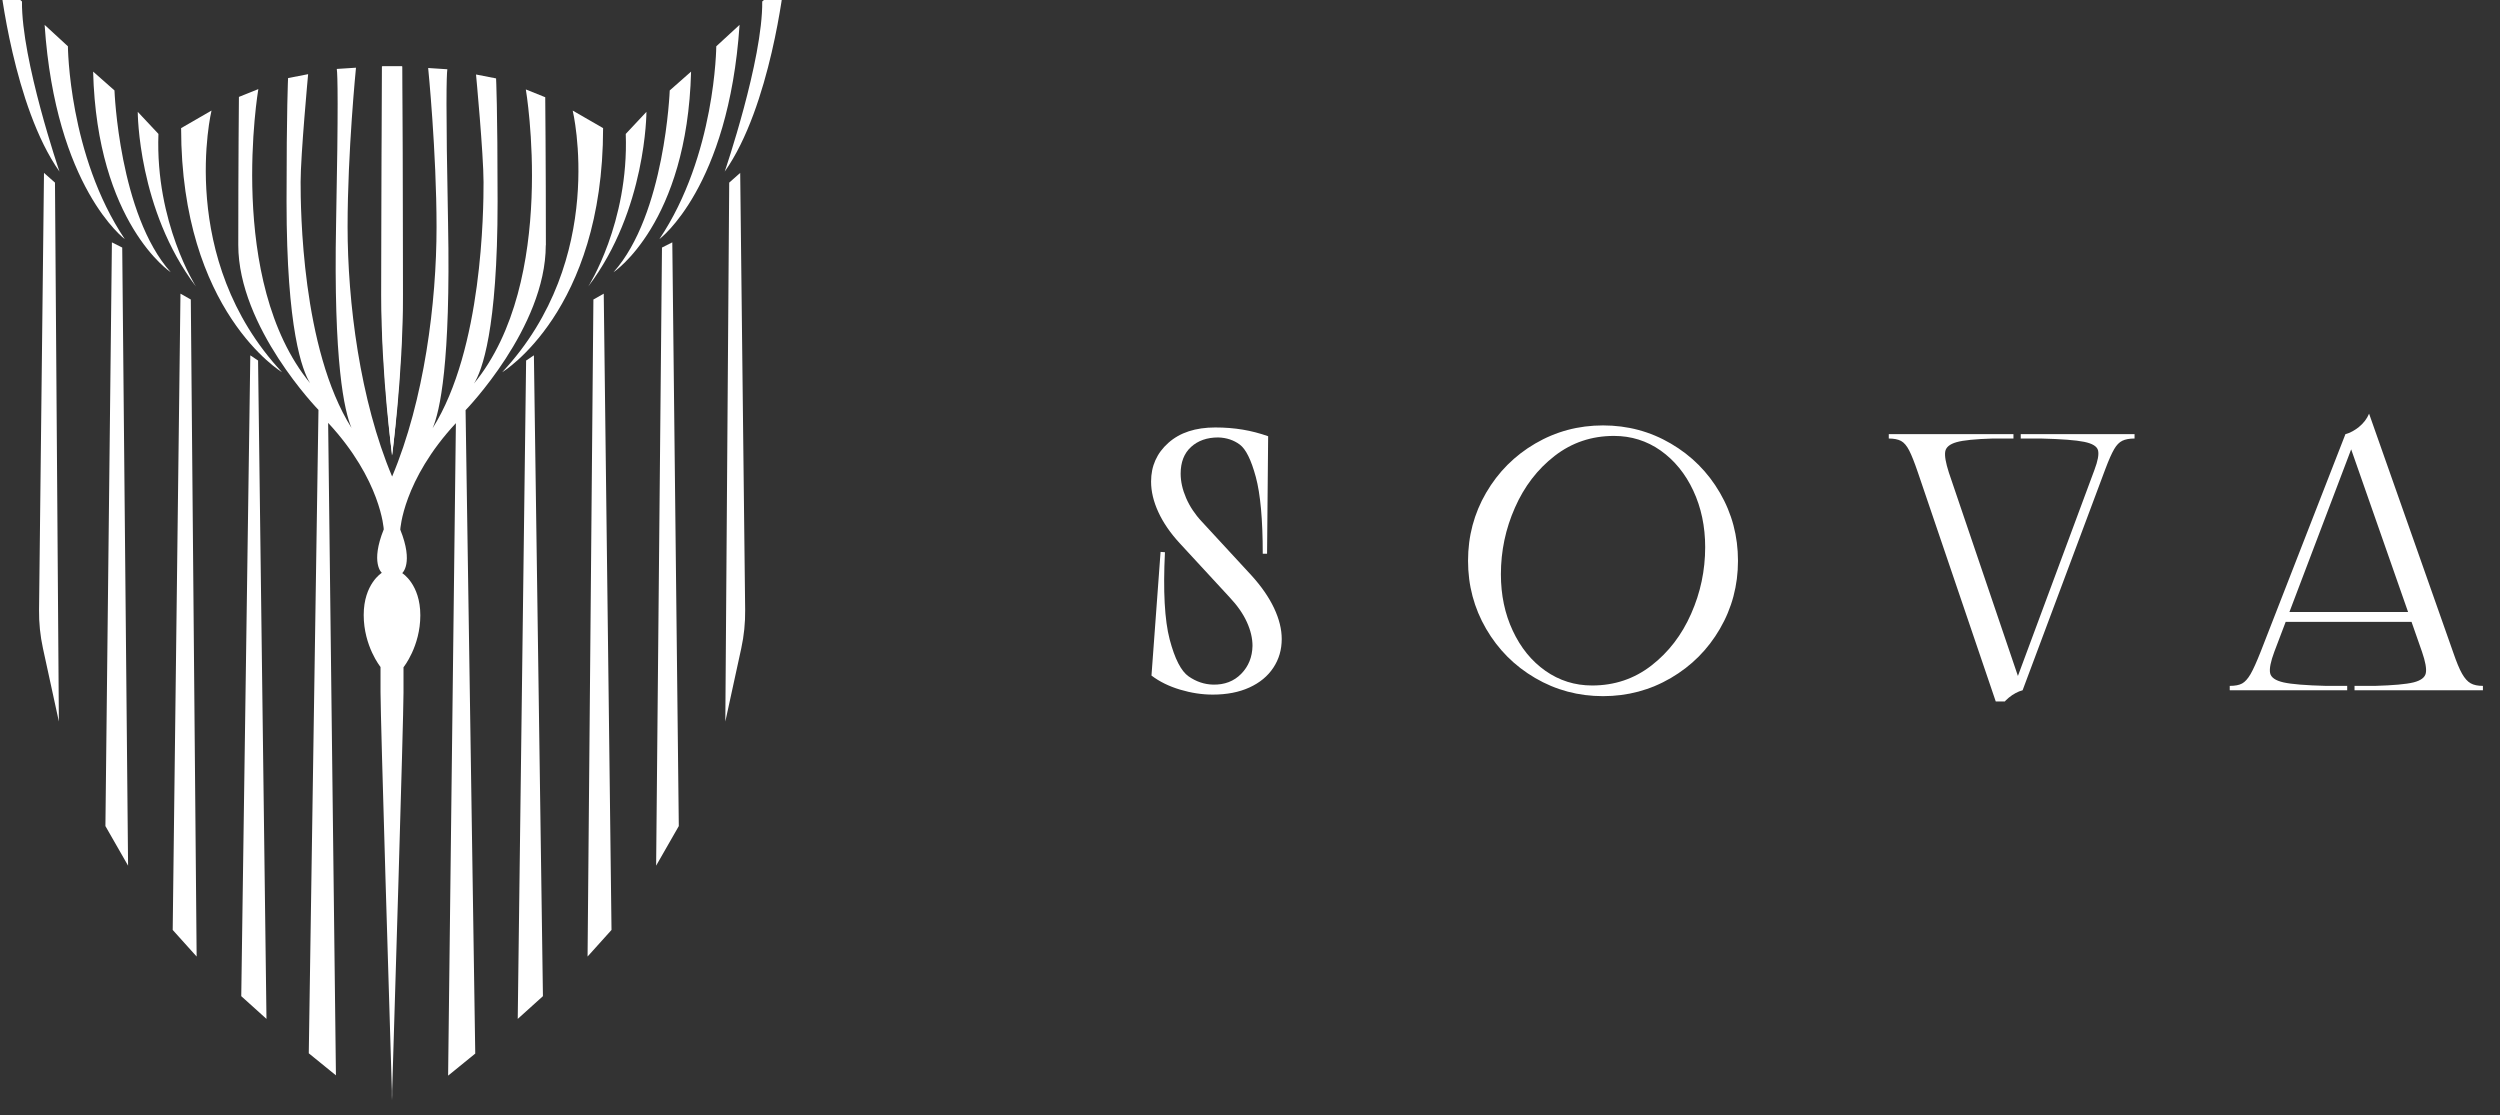 <?xml version="1.0" encoding="UTF-8"?> <svg xmlns="http://www.w3.org/2000/svg" width="139" height="62" viewBox="0 0 139 62" fill="none"><rect x="0" y="0" width="139" height="62" fill="#333333" stroke="none"/><path d="M0 -1C0 -1 0.755 5.931 3.308 9.541C3.308 9.541 1.186 3.332 1.222 0.083L-0.001 -1H0Z" fill="white"></path><path d="M2.481 1.382L3.776 2.574C3.776 2.574 3.812 8.639 6.94 13.296C6.94 13.296 3.092 10.444 2.481 1.384V1.382Z" fill="white"></path><path d="M5.178 3.981L6.365 5.028C6.365 5.028 6.618 11.923 9.493 15.137C9.493 15.137 5.394 12.429 5.178 3.983V3.981Z" fill="white"></path><path d="M8.81 7.447L7.659 6.219C7.659 6.219 7.659 11.67 10.895 15.93C10.895 15.93 8.63 12.392 8.809 7.447H8.81Z" fill="white"></path><path d="M10.07 7.123L11.76 6.148C11.76 6.148 9.782 14.379 15.68 20.695C15.68 20.695 10.07 17.329 10.07 7.121V7.123Z" fill="white"></path><path d="M14.349 20.046L13.917 19.756L13.414 55.387L14.816 56.651L14.349 20.046Z" fill="white"></path><path d="M10.609 16.653L10.034 16.327L9.602 51.705L10.933 53.184L10.609 16.653Z" fill="white"></path><path d="M6.796 13.764L6.222 13.475L5.861 45.93L7.121 48.131L6.796 13.764Z" fill="white"></path><path d="M3.057 10.154L2.446 9.613L2.171 33.914C2.163 34.629 2.235 35.345 2.387 36.044L3.273 40.118L3.057 10.156V10.154Z" fill="white"></path><path d="M21.252 3.693H22.367C22.367 3.693 22.403 11.78 22.403 16.401C22.403 21.022 21.793 25.318 21.793 25.318C21.793 25.318 21.218 20.445 21.218 16.401C21.218 12.357 21.254 3.693 21.254 3.693H21.252Z" fill="white"></path><path d="M43.601 -1C43.601 -1 42.846 5.931 40.294 9.541C40.294 9.541 42.416 3.332 42.38 0.083L43.603 -1H43.601Z" fill="white"></path><path d="M41.12 1.382L39.825 2.574C39.825 2.574 39.788 8.639 36.661 13.296C36.661 13.296 40.509 10.444 41.12 1.384V1.382Z" fill="white"></path><path d="M38.424 3.981L37.237 5.028C37.237 5.028 36.984 11.923 34.109 15.137C34.109 15.137 38.208 12.429 38.424 3.983V3.981Z" fill="white"></path><path d="M34.791 7.447L35.942 6.219C35.942 6.219 35.942 11.67 32.706 15.93C32.706 15.93 34.971 12.392 34.792 7.447H34.791Z" fill="white"></path><path d="M33.532 7.123L31.842 6.148C31.842 6.148 33.82 14.379 27.922 20.695C27.922 20.695 33.532 17.329 33.532 7.121V7.123Z" fill="white"></path><path d="M30.351 13.637C30.351 9.052 30.315 5.406 30.315 5.406L29.236 4.972C29.236 4.972 31.043 15.613 26.354 21.324C26.794 20.628 27.666 18.346 27.666 11.216C27.666 5.981 27.582 4.359 27.582 4.359L26.467 4.142C26.467 4.142 26.885 8.579 26.885 10.132C26.885 11.686 26.83 19.406 24.053 23.811C24.453 22.887 25.065 20.194 24.912 12.412C24.782 5.808 24.825 4.186 24.872 3.851L23.806 3.781C23.806 3.781 24.272 8.439 24.272 12.626C24.272 16.813 23.593 22.241 21.802 26.495C20.008 22.238 19.326 16.793 19.326 12.609C19.326 8.425 19.793 3.764 19.793 3.764L18.726 3.833C18.772 4.168 18.817 5.791 18.687 12.395C18.534 20.176 19.148 22.87 19.546 23.794C16.768 19.389 16.714 11.612 16.714 10.115C16.714 8.618 17.132 4.124 17.132 4.124L16.017 4.341C16.017 4.341 15.932 5.964 15.932 11.198C15.932 18.327 16.805 20.609 17.245 21.307C12.557 15.596 14.363 4.954 14.363 4.954L13.284 5.388C13.284 5.388 13.248 9.035 13.248 13.62C13.248 18.204 17.707 22.79 17.707 22.79L17.168 58.563L18.678 59.79L18.245 23.511C21.195 26.687 21.337 29.431 21.337 29.431C20.582 31.308 21.229 31.849 21.229 31.849C21.229 31.849 20.222 32.462 20.222 34.195C20.222 35.928 21.157 37.084 21.157 37.084V38.491C21.157 39.996 21.688 57.375 21.788 60.636V61.178C21.788 61.178 21.791 61.084 21.796 60.906C21.801 61.071 21.804 61.161 21.804 61.161V60.651C21.904 57.39 22.435 40.011 22.435 38.507V37.099C22.435 37.099 23.37 35.944 23.37 34.211C23.37 32.478 22.363 31.865 22.363 31.865C22.363 31.865 23.01 31.324 22.255 29.447C22.255 29.447 22.399 26.703 25.347 23.527L24.915 59.806L26.424 58.579L25.886 22.805C25.886 22.805 30.345 18.22 30.345 13.635L30.351 13.637Z" fill="white"></path><path d="M29.252 20.046L29.685 19.756L30.187 55.387L28.786 56.651L29.252 20.046Z" fill="white"></path><path d="M32.993 16.653L33.568 16.327L34 51.705L32.669 53.184L32.993 16.653Z" fill="white"></path><path d="M36.806 13.764L37.38 13.475L37.741 45.93L36.481 48.131L36.806 13.764Z" fill="white"></path><path d="M40.544 10.154L41.155 9.613L41.431 33.914C41.439 34.629 41.367 35.345 41.215 36.044L40.328 40.118L40.544 10.156V10.154Z" fill="white"></path><path d="M22.349 3.693H21.234C21.234 3.693 21.198 11.78 21.198 16.401C21.198 21.022 21.809 25.318 21.809 25.318C21.809 25.318 22.383 20.445 22.383 16.401C22.383 12.357 22.347 3.693 22.347 3.693H22.349Z" fill="white"></path><g clip-path="url(#clip0_154_1935)"><path d="M70.452 30.789H70.209C70.209 28.89 70.079 27.467 69.823 26.519C69.567 25.571 69.27 24.969 68.931 24.718C68.593 24.468 68.195 24.335 67.733 24.322C67.111 24.322 66.608 24.499 66.222 24.851C65.837 25.203 65.644 25.698 65.644 26.335C65.644 26.769 65.745 27.22 65.947 27.689C66.15 28.158 66.44 28.596 66.82 29.001L69.579 31.991C70.133 32.6 70.553 33.208 70.838 33.811C71.122 34.413 71.264 34.987 71.264 35.529C71.264 36.125 71.109 36.658 70.796 37.127C70.487 37.596 70.044 37.961 69.469 38.224C68.894 38.487 68.214 38.62 67.43 38.62C66.835 38.62 66.229 38.528 65.615 38.344C64.999 38.16 64.468 37.9 64.022 37.561L64.528 30.685L64.771 30.704C64.664 32.859 64.752 34.476 65.034 35.554C65.318 36.632 65.669 37.317 66.09 37.609C66.51 37.9 66.962 38.053 67.449 38.065C68.084 38.078 68.606 37.878 69.01 37.466C69.415 37.054 69.627 36.534 69.639 35.909C69.639 35.488 69.535 35.047 69.326 34.587C69.118 34.128 68.796 33.665 68.362 33.205L65.603 30.215C65.075 29.645 64.677 29.065 64.405 28.475C64.133 27.885 64 27.318 64 26.776C64 25.907 64.322 25.191 64.964 24.62C65.606 24.049 66.475 23.767 67.569 23.767C68.663 23.767 69.589 23.929 70.509 24.255L70.449 30.786L70.452 30.789Z" fill="white"></path><path d="M85.356 37.698C84.206 37.026 83.299 36.116 82.628 34.962C81.958 33.811 81.623 32.549 81.623 31.18C81.623 29.81 81.958 28.548 82.628 27.398C83.299 26.247 84.206 25.334 85.356 24.662C86.507 23.989 87.762 23.653 89.128 23.653C90.493 23.653 91.751 23.989 92.899 24.662C94.049 25.334 94.957 26.244 95.627 27.398C96.297 28.551 96.632 29.81 96.632 31.18C96.632 32.549 96.297 33.811 95.627 34.962C94.957 36.116 94.049 37.026 92.899 37.698C91.748 38.37 90.493 38.706 89.128 38.706C87.762 38.706 86.504 38.37 85.356 37.698ZM91.818 37.004C92.772 36.265 93.509 35.304 94.027 34.125C94.549 32.946 94.808 31.712 94.808 30.422C94.808 29.271 94.587 28.222 94.147 27.28C93.708 26.339 93.101 25.597 92.333 25.051C91.562 24.509 90.695 24.237 89.738 24.237C88.492 24.237 87.395 24.608 86.441 25.346C85.486 26.085 84.749 27.046 84.231 28.225C83.709 29.404 83.45 30.637 83.45 31.928C83.45 33.082 83.668 34.128 84.111 35.07C84.55 36.011 85.154 36.756 85.925 37.298C86.697 37.84 87.563 38.113 88.521 38.113C89.763 38.113 90.863 37.745 91.818 37.004Z" fill="white"></path><path d="M111.948 24.138V24.382H110.791C109.83 24.411 109.16 24.477 108.784 24.585C108.404 24.693 108.196 24.867 108.155 25.105C108.114 25.343 108.183 25.733 108.357 26.275L112.293 37.869H112.09L116.449 26.132C116.639 25.631 116.706 25.267 116.652 25.045C116.598 24.82 116.342 24.661 115.88 24.566C115.422 24.471 114.622 24.411 113.487 24.382H112.353V24.138H118.681V24.382C118.397 24.382 118.172 24.424 118.002 24.506C117.831 24.588 117.679 24.744 117.546 24.975C117.41 25.207 117.249 25.571 117.06 26.072L112.457 38.379C112.201 38.446 111.945 38.582 111.695 38.785C111.445 38.988 111.259 39.232 111.139 39.517L106.637 26.275C106.448 25.72 106.286 25.308 106.15 25.045C106.015 24.782 105.863 24.604 105.695 24.515C105.528 24.427 105.3 24.382 105.016 24.382V24.138H111.951H111.948Z" fill="white"></path><path d="M131.165 23.732C131.414 23.529 131.601 23.285 131.721 23L136.387 36.242C136.577 36.797 136.744 37.206 136.893 37.463C137.041 37.72 137.199 37.897 137.37 37.992C137.538 38.087 137.765 38.135 138.05 38.135V38.379H130.912V38.135H132.047C133.061 38.106 133.773 38.043 134.187 37.942C134.598 37.84 134.829 37.666 134.876 37.422C134.923 37.178 134.851 36.785 134.664 36.242L130.608 24.649H130.852L126.451 36.242C126.249 36.785 126.17 37.178 126.218 37.422C126.265 37.666 126.515 37.84 126.967 37.942C127.419 38.043 128.206 38.106 129.328 38.135H130.504V38.379H123.973V38.135C124.27 38.135 124.501 38.091 124.662 38.002C124.823 37.913 124.978 37.742 125.13 37.482C125.279 37.225 125.468 36.803 125.699 36.22L130.406 24.138C130.662 24.072 130.915 23.935 131.168 23.732H131.165ZM134.218 34.026V34.575H126.916V34.026H134.218Z" fill="white"></path></g><defs><clipPath id="clip0_154_1935"><rect width="74.667" height="16" fill="white" transform="translate(64 23)"></rect></clipPath></defs></svg> 